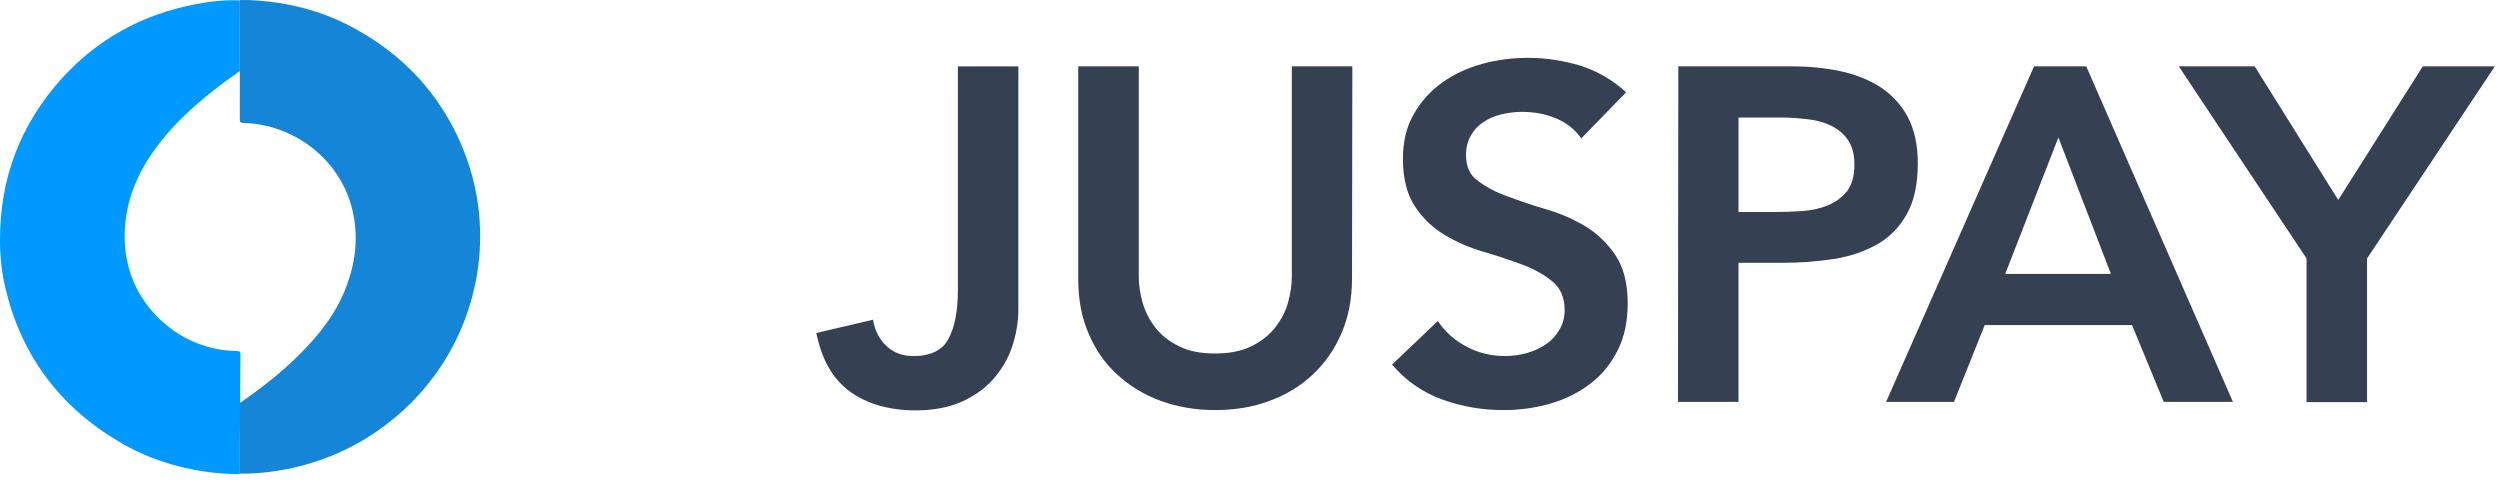 <svg width="98" height="19" viewBox="0 0 98 19" fill="none" xmlns="http://www.w3.org/2000/svg">
<path d="M9.401 18.577C8.95 18.589 8.51 18.552 8.058 18.49C6.841 18.317 5.699 17.933 4.644 17.302C2.31 15.915 0.816 13.896 0.201 11.246C0.063 10.652 0 10.045 0 9.438C-0.012 7.011 0.791 4.881 2.423 3.074C3.841 1.513 5.598 0.56 7.669 0.164C8.247 0.052 8.824 -0.01 9.401 0.015C9.401 0.944 9.401 1.86 9.401 2.789C9.376 2.801 9.351 2.813 9.326 2.838C8.987 3.074 8.648 3.321 8.322 3.581C7.581 4.176 6.879 4.807 6.289 5.563C5.498 6.566 4.971 7.668 4.895 8.968C4.858 9.587 4.933 10.194 5.134 10.776C5.623 12.225 7.142 13.723 9.276 13.76C9.401 13.76 9.427 13.785 9.427 13.921C9.414 14.553 9.414 15.816 9.414 15.816C9.414 15.816 9.414 15.89 9.414 15.927C9.401 16.806 9.401 17.686 9.401 18.577Z" fill="#0099FF"/>
<path d="M9.401 2.776C9.401 2.776 9.401 0.931 9.401 0.002C9.916 -0.01 10.418 0.039 10.92 0.113C11.861 0.262 12.765 0.534 13.619 0.968C15.389 1.872 16.782 3.16 17.723 4.918C18.263 5.933 18.614 7.011 18.753 8.138C18.916 9.463 18.79 10.775 18.389 12.05C17.924 13.499 17.146 14.775 16.054 15.852C14.723 17.152 13.142 17.994 11.309 18.378C10.682 18.502 10.041 18.576 9.401 18.564C9.401 17.672 9.401 16.793 9.401 15.902C9.401 15.864 9.401 15.803 9.401 15.803C9.401 15.803 9.439 15.778 9.452 15.765C10.431 15.084 11.359 14.341 12.163 13.45C12.69 12.868 13.142 12.249 13.456 11.53C13.895 10.515 14.071 9.475 13.845 8.373C13.443 6.367 11.623 4.868 9.527 4.819C9.389 4.819 9.401 4.707 9.401 4.707V2.776Z" fill="#1585D8"/>
<g clip-path="url(#clip0_12_754)">
<path d="M39.92 12.112C39.92 12.632 39.832 13.127 39.669 13.61C39.506 14.093 39.242 14.514 38.916 14.886C38.577 15.257 38.163 15.542 37.661 15.765C37.159 15.975 36.569 16.087 35.916 16.087C34.862 16.087 33.996 15.839 33.331 15.356C32.653 14.873 32.213 14.105 32 13.053L34.222 12.533C34.297 12.966 34.473 13.313 34.761 13.573C35.038 13.833 35.389 13.957 35.803 13.957C36.481 13.957 36.945 13.734 37.184 13.276C37.422 12.83 37.548 12.198 37.548 11.406V2.602H39.92V12.112Z" fill="#354052"/>
<path d="M52.999 10.923C52.999 11.715 52.861 12.433 52.585 13.065C52.309 13.709 51.932 14.241 51.455 14.687C50.978 15.133 50.414 15.48 49.761 15.715C49.108 15.963 48.393 16.074 47.627 16.074C46.861 16.074 46.146 15.95 45.506 15.715C44.853 15.48 44.288 15.133 43.799 14.687C43.309 14.241 42.933 13.697 42.669 13.065C42.393 12.433 42.267 11.715 42.267 10.923V2.601H44.64V10.848C44.64 11.17 44.69 11.505 44.79 11.864C44.891 12.21 45.054 12.545 45.292 12.842C45.518 13.139 45.832 13.387 46.221 13.573C46.598 13.771 47.075 13.857 47.64 13.857C48.205 13.857 48.681 13.758 49.058 13.573C49.435 13.387 49.748 13.139 49.987 12.842C50.213 12.545 50.389 12.223 50.489 11.864C50.589 11.505 50.639 11.17 50.639 10.848V2.601H53.012L52.999 10.923Z" fill="#354052"/>
<path d="M61.986 5.425C61.735 5.066 61.396 4.806 60.982 4.633C60.556 4.459 60.116 4.385 59.652 4.385C59.376 4.385 59.112 4.422 58.848 4.484C58.585 4.546 58.359 4.645 58.158 4.781C57.945 4.918 57.782 5.091 57.656 5.314C57.531 5.537 57.468 5.784 57.468 6.082C57.468 6.527 57.618 6.874 57.945 7.097C58.258 7.332 58.648 7.543 59.112 7.704C59.576 7.877 60.078 8.05 60.631 8.211C61.183 8.372 61.685 8.595 62.162 8.88C62.627 9.165 63.016 9.549 63.329 10.007C63.643 10.477 63.806 11.109 63.806 11.877C63.806 12.583 63.681 13.202 63.417 13.722C63.154 14.254 62.802 14.688 62.35 15.034C61.898 15.381 61.384 15.641 60.794 15.815C60.204 15.988 59.576 16.075 58.936 16.075C58.108 16.075 57.304 15.938 56.551 15.666C55.786 15.394 55.12 14.935 54.568 14.291L56.363 12.583C56.652 13.016 57.028 13.35 57.505 13.598C57.982 13.846 58.472 13.957 58.999 13.957C59.275 13.957 59.551 13.92 59.828 13.846C60.104 13.771 60.355 13.66 60.581 13.511C60.806 13.363 60.982 13.177 61.12 12.942C61.258 12.719 61.334 12.446 61.334 12.149C61.334 11.666 61.17 11.295 60.857 11.035C60.543 10.775 60.154 10.552 59.689 10.378C59.225 10.205 58.71 10.032 58.158 9.871C57.606 9.71 57.091 9.487 56.639 9.214C56.175 8.942 55.786 8.571 55.472 8.1C55.158 7.629 54.995 7.01 54.995 6.23C54.995 5.549 55.133 4.967 55.422 4.472C55.698 3.976 56.075 3.568 56.539 3.233C56.991 2.911 57.518 2.664 58.108 2.503C58.698 2.342 59.3 2.268 59.915 2.268C60.618 2.268 61.296 2.379 61.961 2.577C62.614 2.788 63.217 3.134 63.744 3.617L61.986 5.425Z" fill="#354052"/>
<path fill-rule="evenodd" clip-rule="evenodd" d="M70.27 2.601H65.79L65.777 15.752H68.149V10.303H69.844C70.547 10.303 71.212 10.254 71.865 10.155C72.517 10.056 73.082 9.858 73.572 9.585C74.061 9.313 74.45 8.917 74.739 8.409C75.028 7.901 75.178 7.233 75.178 6.403C75.178 5.672 75.04 5.066 74.777 4.57C74.513 4.087 74.149 3.703 73.697 3.406C73.245 3.121 72.718 2.911 72.128 2.787C71.526 2.663 70.911 2.601 70.27 2.601ZM70.647 8.273C70.283 8.297 69.932 8.31 69.593 8.31H68.15V4.607H69.844C70.158 4.607 70.484 4.632 70.823 4.669C71.162 4.706 71.476 4.781 71.752 4.917C72.028 5.041 72.254 5.226 72.43 5.474C72.606 5.722 72.693 6.044 72.693 6.452C72.693 6.898 72.593 7.245 72.405 7.493C72.204 7.74 71.953 7.926 71.652 8.05C71.35 8.174 71.011 8.248 70.647 8.273Z" fill="#354052"/>
<path fill-rule="evenodd" clip-rule="evenodd" d="M81.781 2.601H79.735L73.936 15.752H76.597L77.802 12.743H83.576L84.818 15.752H87.53L81.781 2.601ZM80.689 5.388L82.747 10.737H78.605L80.689 5.388Z" fill="#354052"/>
<path d="M90.416 10.13L85.408 2.601H88.383L91.659 7.839L94.973 2.601H97.797L92.789 10.13V15.764H90.416V10.13Z" fill="#354052"/>
</g>
<defs>
<clipPath id="clip0_12_754">
<rect width="66" height="15" fill="white" transform="translate(32 2)"/>
</clipPath>
</defs>
</svg>
